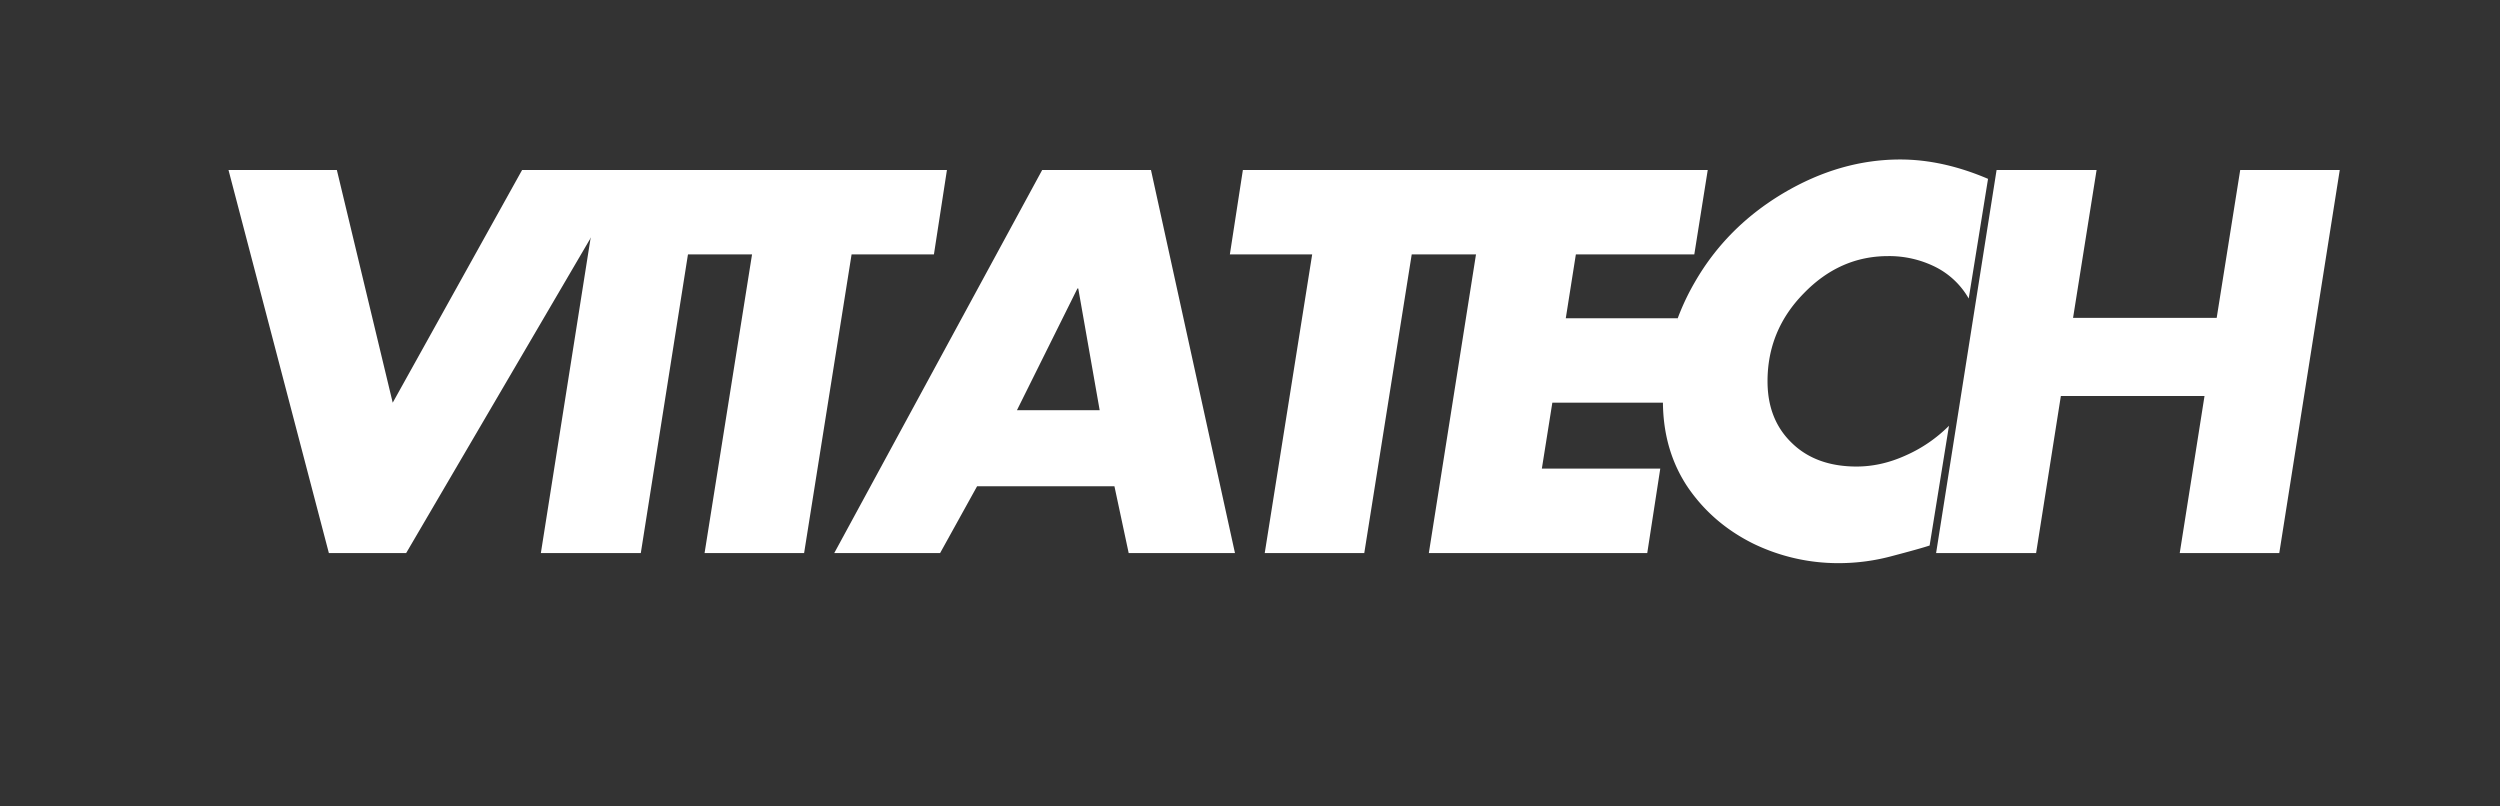 <svg xmlns="http://www.w3.org/2000/svg" width="124" height="40" version="1.0" viewBox="0 0 93 30"><rect x="0" y="0" width="93" height="30" fill="#333333" stroke="none"/><path fill="#fff" d="m12.531 6.324 2.078 8.656 4.813-8.656h4.031l-8.344 14.25h-2.875L8.5 6.324Zm0 0"/><path fill="#fff" d="m26.088 6.324-2.25 14.25H20.12l2.25-14.25Zm0 0"/><path fill="#fff" d="m35.226 6.324-.484 3.14h-3.063l-1.766 11.11H26.21l1.766-11.11h-3.063l.485-3.14ZM42.816 6.324l3.125 14.25h-3.954l-.53-2.484h-5.11l-1.375 2.484h-3.938l7.735-14.25ZM37.83 15.26h3.078l-.797-4.53h-.03ZM56.063 6.324l-.484 3.14h-3.063l-1.765 11.11h-3.703l1.765-11.11h-3.062l.484-3.14Zm0 0"/><path fill="#fff" d="m63.528 6.324-.5 3.14h-4.406l-.375 2.376h4.172l-.485 3.14h-4.187l-.39 2.453h4.405l-.484 3.14h-8.125l2.25-14.25Zm0 0"/><path fill="#fff" d="M73.236 11.105a2.953 2.953 0 0 0-1.234-1.172 3.85 3.85 0 0 0-1.766-.406c-1.2 0-2.246.465-3.14 1.39-.9.919-1.344 2.009-1.344 3.266 0 .95.3 1.715.906 2.297.601.586 1.406.875 2.406.875.602 0 1.207-.133 1.813-.406a5.291 5.291 0 0 0 1.625-1.11l-.72 4.454c-.26.086-.726.215-1.39.39a7.584 7.584 0 0 1-1.969.266 7.232 7.232 0 0 1-3.218-.734c-1-.5-1.809-1.196-2.422-2.094-.606-.906-.914-1.957-.922-3.156 0-1.614.394-3.102 1.187-4.47.79-1.374 1.891-2.476 3.297-3.312 1.407-.832 2.852-1.25 4.344-1.25 1.063 0 2.148.243 3.266.72ZM77.993 6.324l-.875 5.5h5.343l.875-5.5h3.703l-2.25 14.25h-3.703l.922-5.844h-5.344l-.921 5.844h-3.72l2.25-14.25Zm0 0"/></svg>